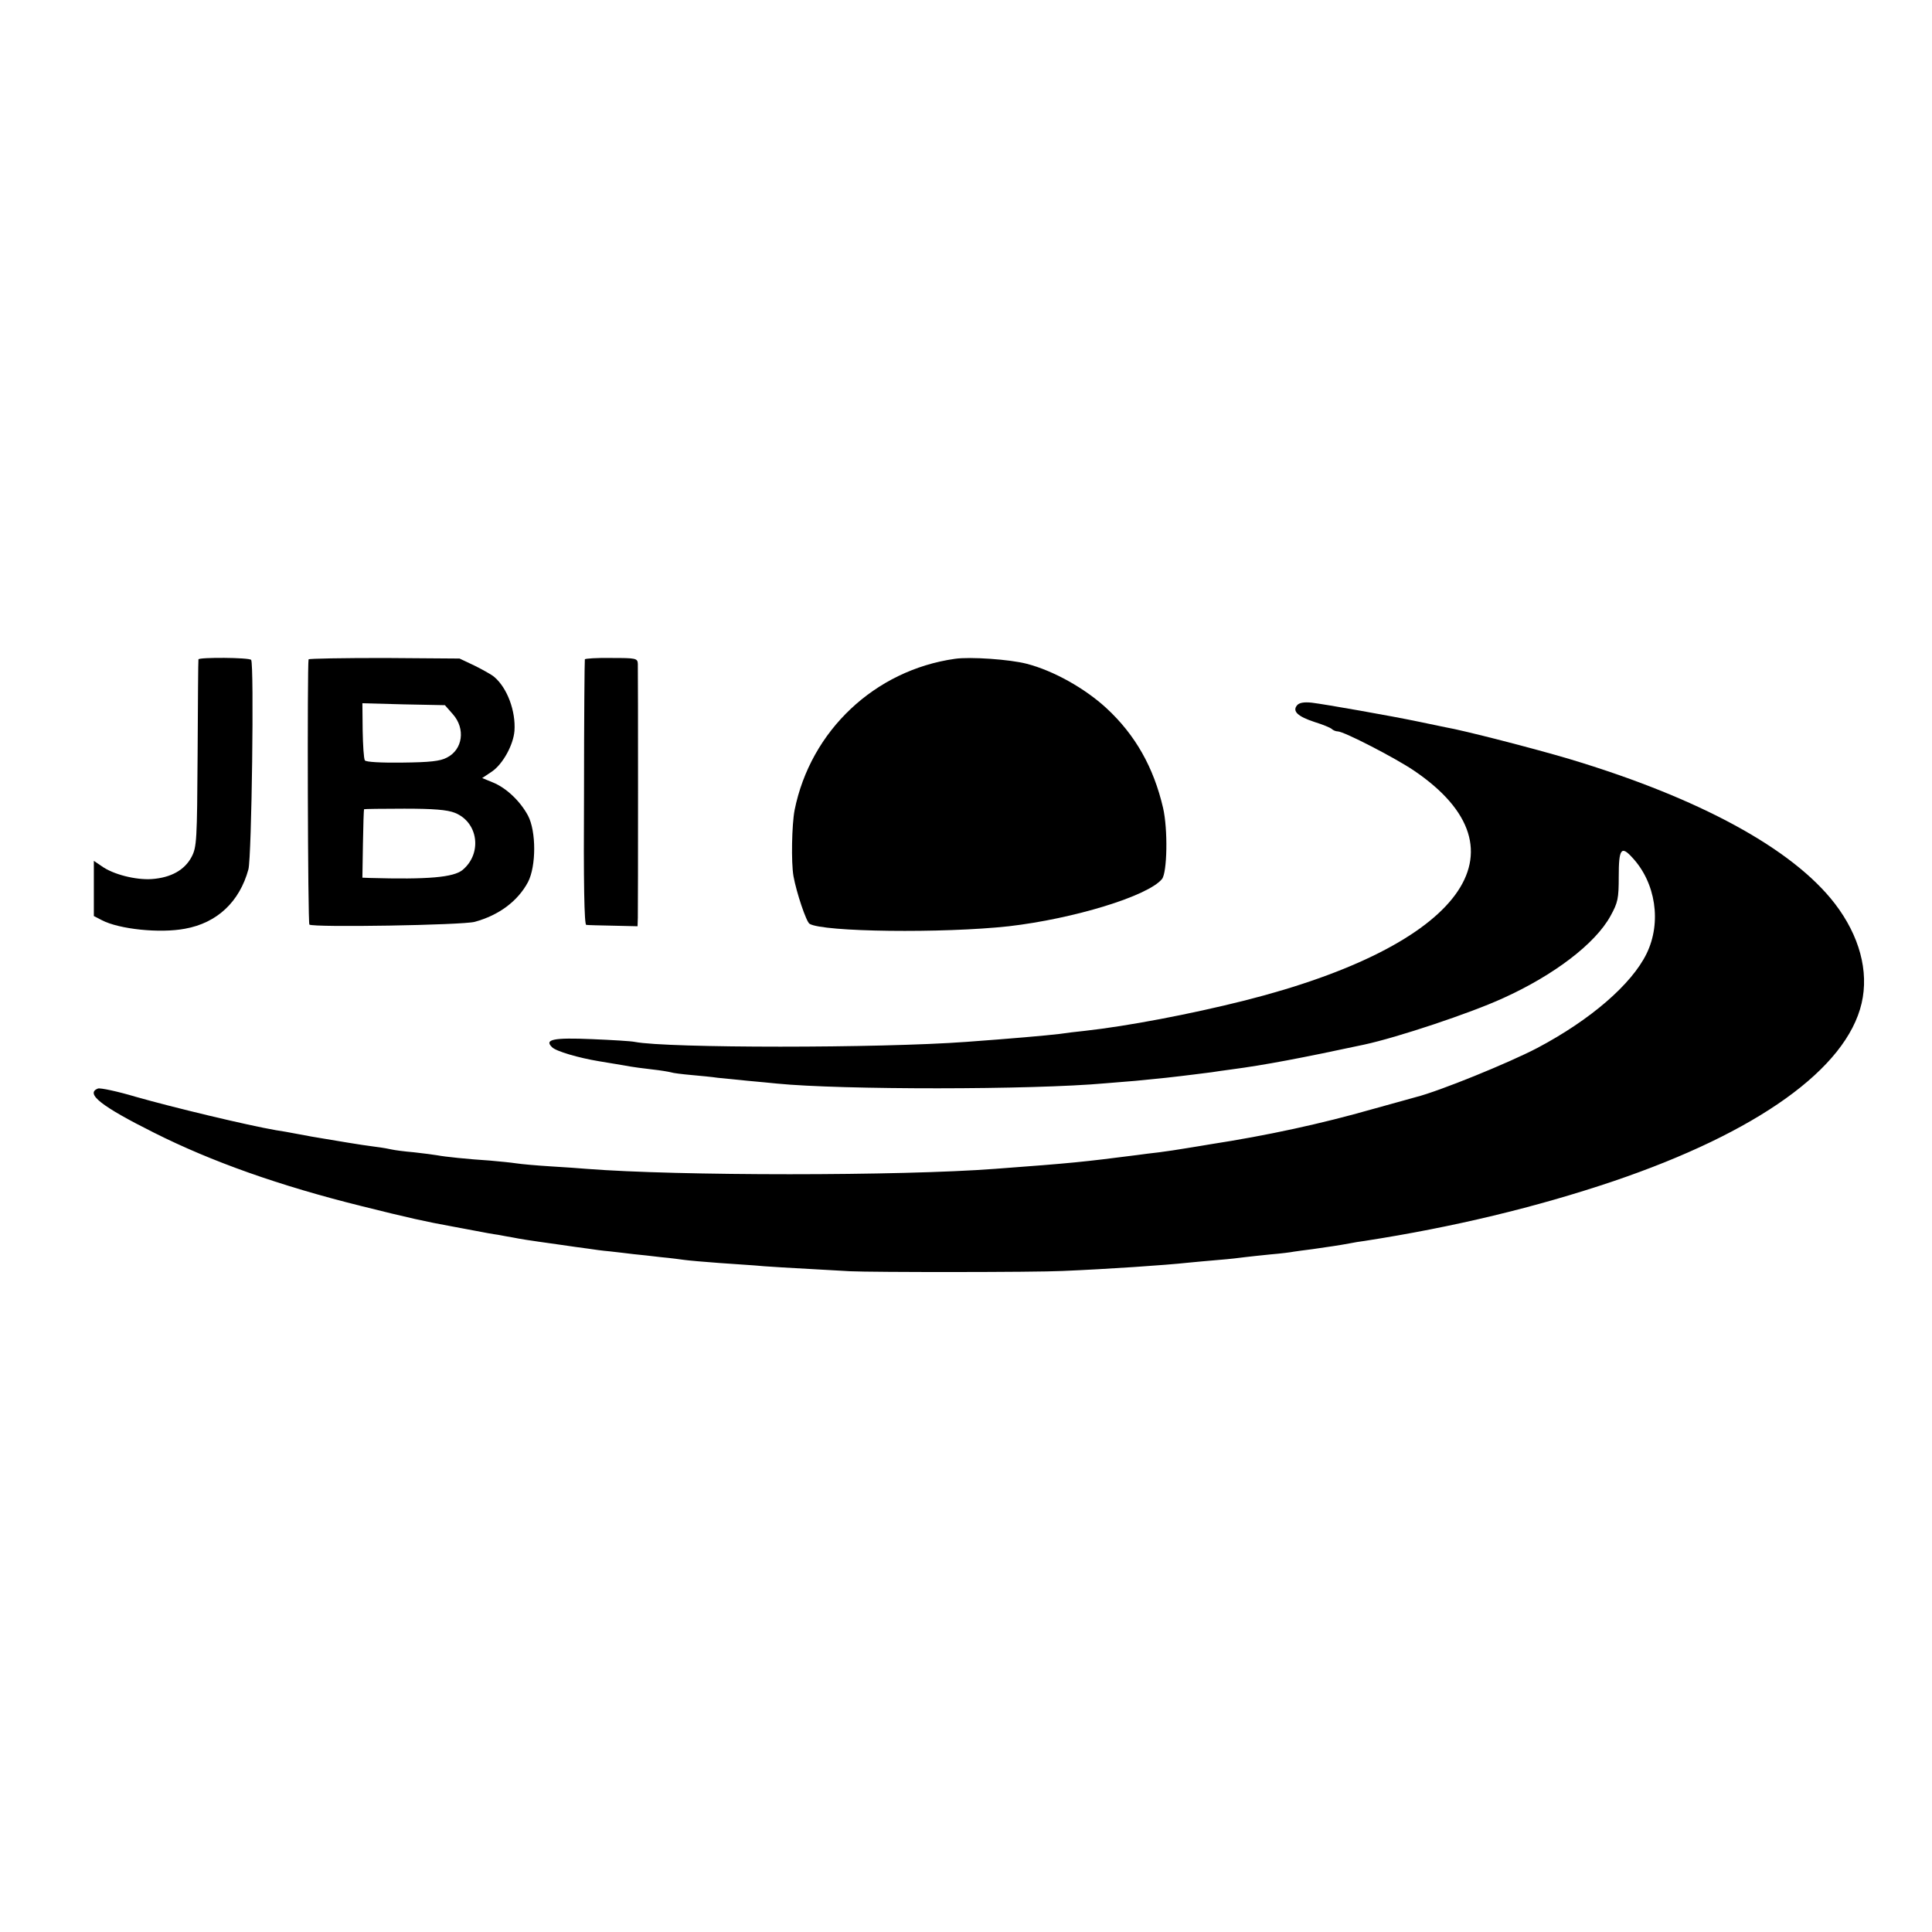 <?xml version="1.0" standalone="no"?>
<!DOCTYPE svg PUBLIC "-//W3C//DTD SVG 20010904//EN"
 "http://www.w3.org/TR/2001/REC-SVG-20010904/DTD/svg10.dtd">
<svg version="1.0" xmlns="http://www.w3.org/2000/svg"
 width="700pt" height="700pt" viewBox="0 0 700 700"
 preserveAspectRatio="xMidYMid meet">
<g transform="translate(0,700) scale(0.1,-0.1)"
fill="#000000" stroke="none">
<path d="M719 4611 c-1 -3 -2 -157 -3 -342 -2 -314 -3 -338 -22 -374 -25 -47
-74 -75 -144 -80 -58 -4 -141 17 -182 47 l-28 19 0 -100 0 -100 29 -15 c63
-33 211 -48 301 -31 117 21 198 98 230 215 12 45 21 743 10 759 -6 9 -189 10
-191 2z"/>
<path d="M1118 4611 c-5 -22 -3 -957 3 -961 16 -11 555 -2 599 10 88 24 156
75 193 144 30 58 30 184 0 241 -28 52 -78 100 -127 120 l-39 16 36 24 c39 27
77 96 81 147 5 71 -26 156 -74 196 -8 7 -40 25 -70 40 l-55 26 -272 2 c-150 0
-274 -2 -275 -5z m523 -199 c46 -52 36 -128 -22 -157 -24 -13 -63 -17 -161
-18 -78 -1 -132 2 -136 8 -4 6 -7 54 -8 108 l-1 99 149 -4 150 -3 29 -33z m7
-357 c85 -34 100 -147 28 -207 -33 -27 -125 -35 -337 -29 l-26 1 2 123 c1 67
3 123 4 125 0 1 66 2 146 2 106 0 155 -4 183 -15z"/>
<path d="M2119 4611 c-1 -3 -3 -221 -3 -483 -2 -329 1 -478 8 -479 6 -1 50 -2
99 -3 l87 -2 1 31 c1 36 1 891 0 920 -1 20 -7 21 -96 21 -52 1 -96 -2 -96 -5z"/>
<path d="M3460 4613 c-290 -41 -523 -260 -581 -548 -10 -52 -13 -189 -4 -240
11 -60 46 -164 58 -172 48 -30 485 -35 722 -9 234 27 504 109 555 171 19 23
22 180 4 258 -34 146 -100 264 -205 361 -78 72 -192 136 -289 161 -61 16 -205
26 -260 18z"/>
<path d="M4699 4444 c-17 -21 3 -40 64 -60 29 -9 56 -20 62 -25 5 -5 15 -9 22
-9 22 0 208 -96 276 -142 428 -290 174 -634 -613 -833 -199 -50 -426 -93 -580
-110 -30 -3 -71 -8 -90 -11 -50 -6 -175 -17 -340 -29 -312 -23 -1082 -23
-1200 0 -14 3 -83 7 -155 10 -139 6 -174 -1 -145 -29 14 -15 97 -39 170 -51
19 -3 60 -10 90 -15 30 -6 78 -12 105 -15 28 -3 57 -8 65 -10 8 -3 42 -7 75
-10 33 -3 76 -7 95 -10 19 -2 69 -7 110 -11 41 -4 89 -8 105 -10 232 -23 925
-23 1190 1 22 2 72 6 110 9 39 4 88 9 110 11 73 8 140 17 165 20 14 2 45 7 70
10 122 16 258 42 482 90 121 26 385 114 503 168 186 84 335 198 390 298 27 49
30 63 30 143 0 101 9 113 49 69 85 -91 107 -235 52 -348 -54 -111 -203 -240
-396 -342 -103 -54 -356 -157 -440 -178 -8 -2 -78 -22 -155 -43 -189 -54 -383
-96 -590 -128 -16 -3 -55 -9 -85 -14 -30 -5 -75 -12 -100 -15 -25 -3 -61 -7
-80 -10 -196 -25 -232 -29 -515 -50 -341 -26 -1150 -26 -1480 0 -22 2 -80 6
-130 9 -49 3 -106 8 -125 11 -19 3 -62 7 -95 10 -79 5 -165 14 -190 19 -11 2
-49 7 -85 11 -36 3 -72 8 -80 10 -8 2 -35 7 -60 10 -25 3 -70 10 -100 15 -30
5 -71 12 -90 15 -19 3 -60 10 -90 16 -30 6 -66 12 -80 14 -104 18 -371 82
-508 121 -67 20 -129 33 -137 30 -47 -18 11 -64 203 -160 209 -105 454 -192
752 -266 172 -43 231 -56 330 -74 14 -3 50 -9 80 -15 30 -6 69 -13 85 -15 17
-3 41 -8 55 -10 25 -5 41 -8 170 -26 36 -5 81 -12 100 -14 19 -3 55 -8 80 -10
25 -3 63 -7 85 -10 22 -2 67 -7 100 -11 33 -3 71 -8 85 -10 14 -2 70 -7 125
-11 55 -4 114 -8 130 -9 26 -3 123 -9 345 -21 82 -4 669 -4 770 1 165 7 372
21 455 30 22 2 72 7 110 10 39 3 81 8 95 10 14 2 56 6 93 10 37 3 76 8 85 10
9 1 40 6 67 9 56 8 98 14 135 21 14 3 39 7 55 9 322 50 621 122 900 216 522
177 845 408 900 645 27 116 -8 245 -97 361 -153 199 -492 383 -962 524 -124
37 -384 104 -449 115 -15 3 -58 12 -96 20 -100 21 -339 63 -388 69 -29 3 -46
0 -54 -10z"/>
</g>
</svg>
